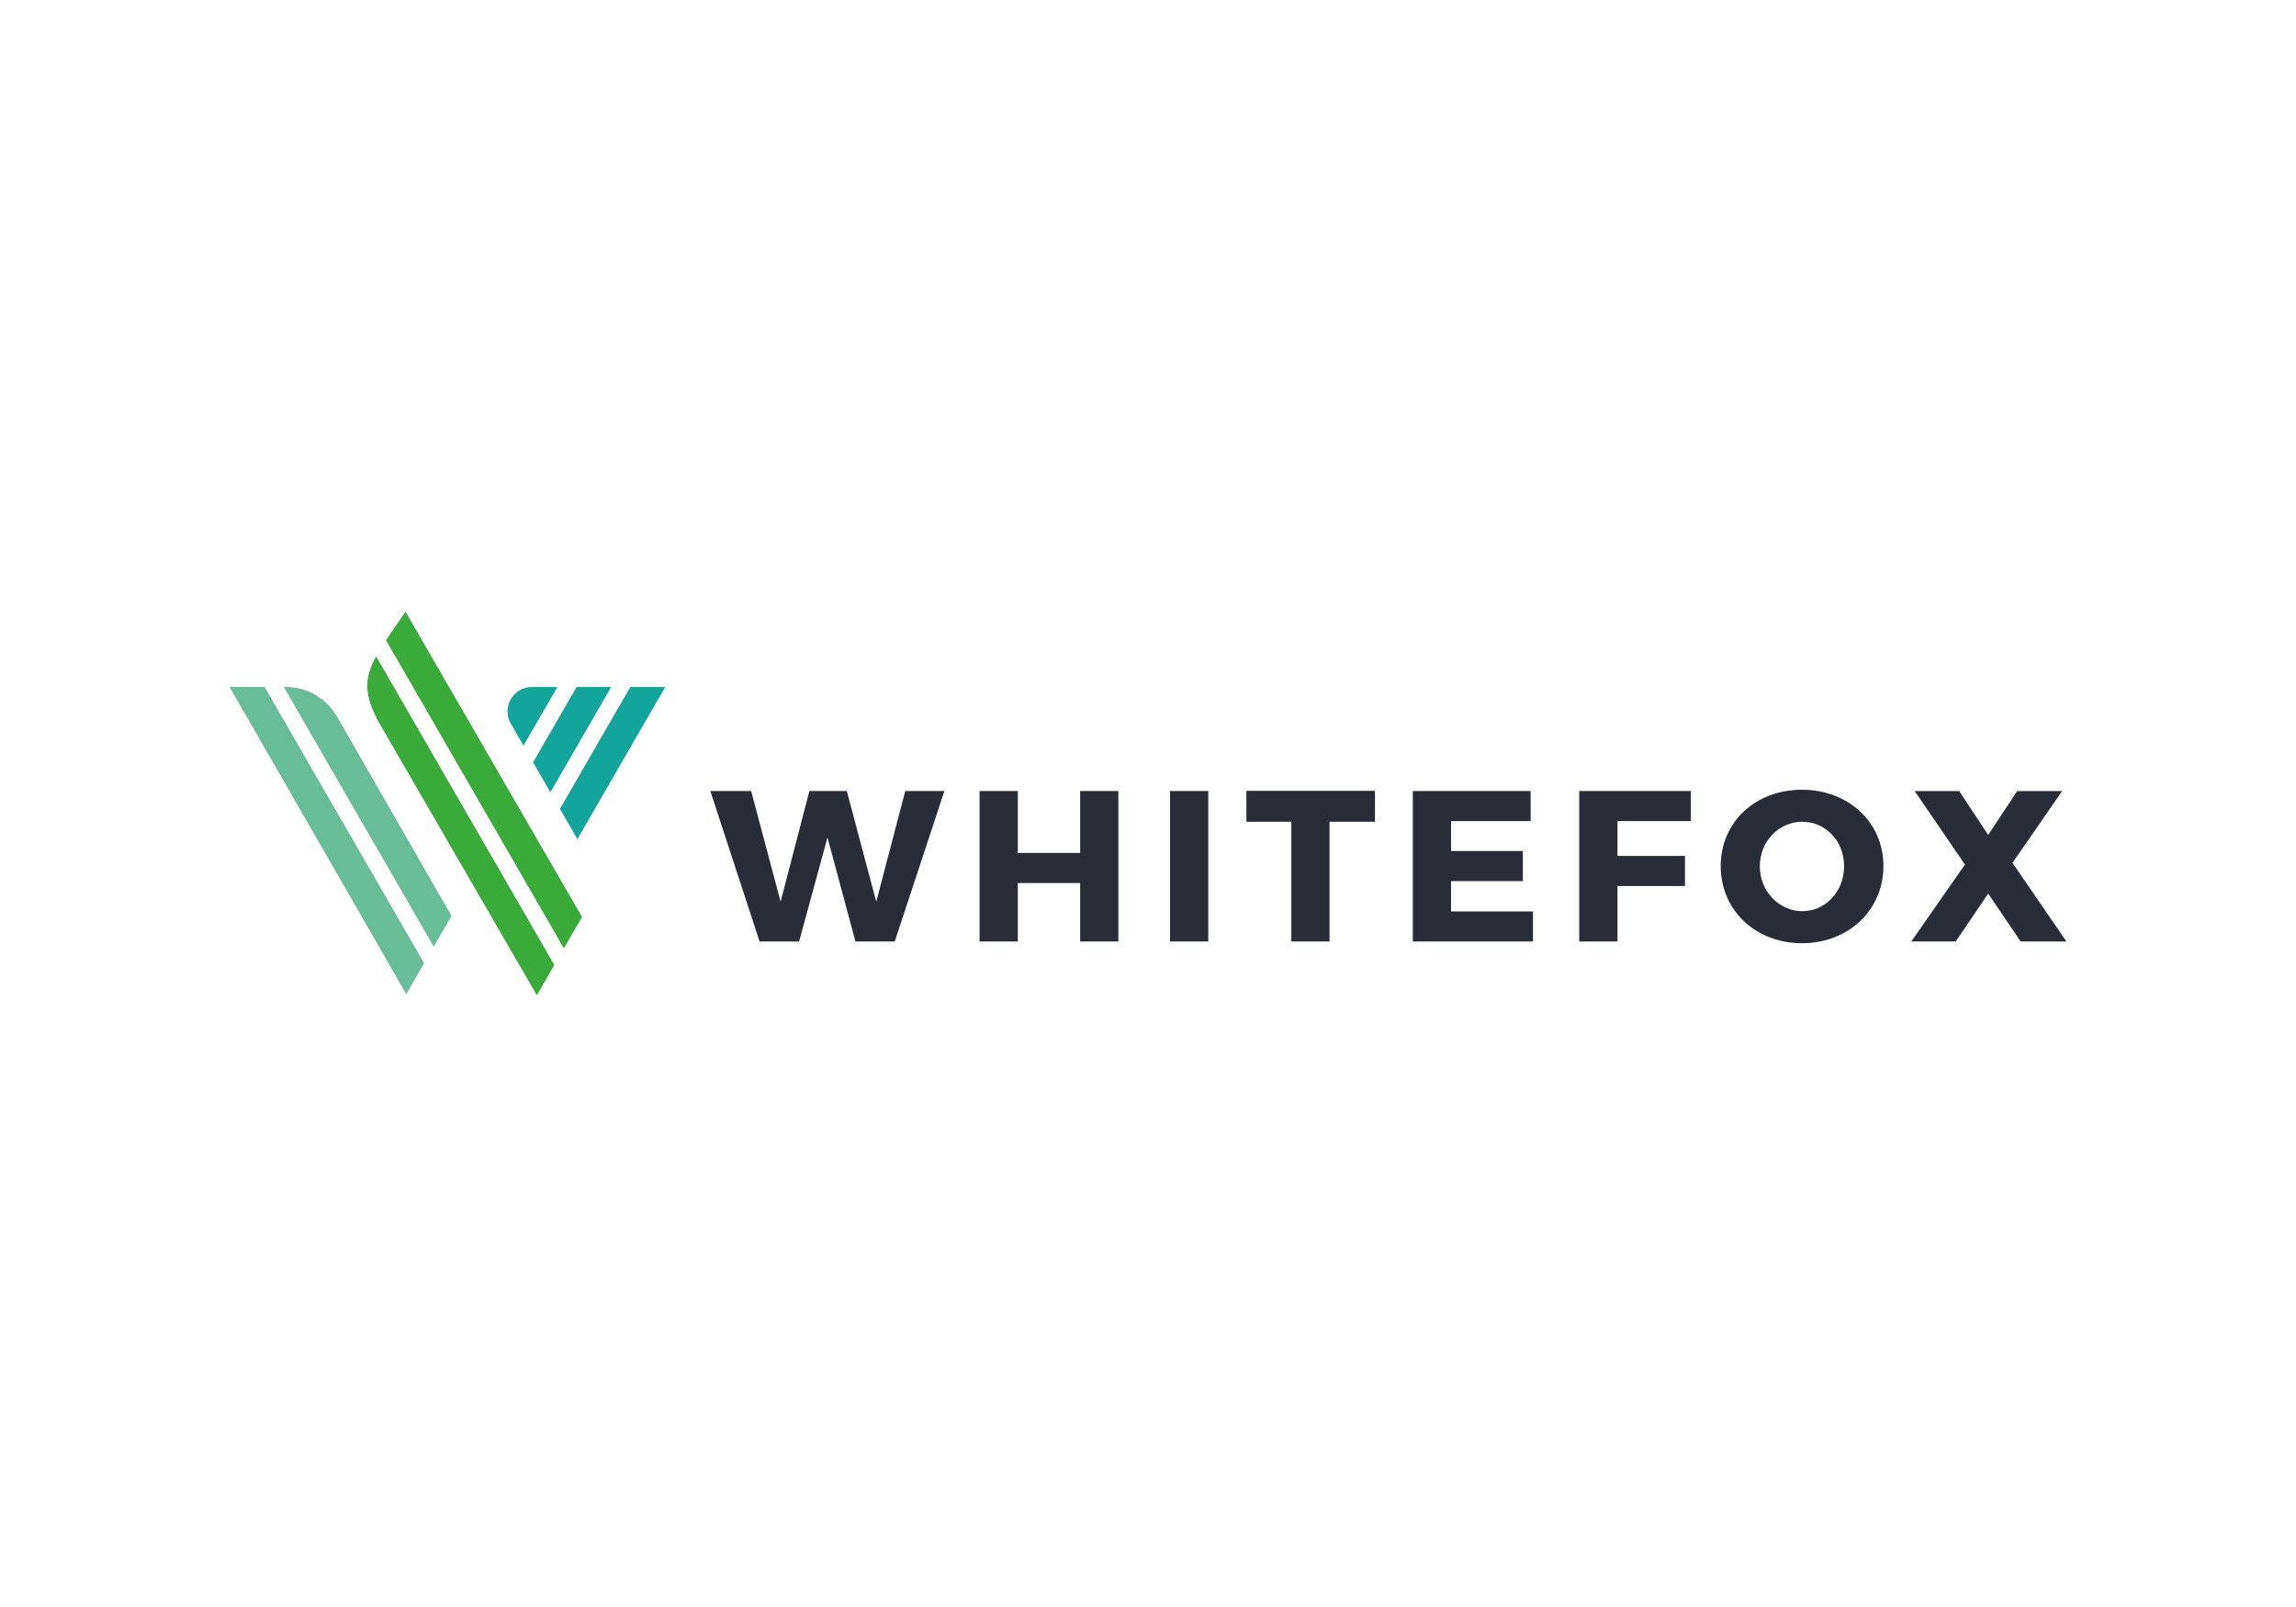 <?xml version="1.0" encoding="UTF-8"?>
<svg xmlns="http://www.w3.org/2000/svg" xmlns:xlink="http://www.w3.org/1999/xlink" id="Layer_1" data-name="Layer 1" viewBox="0 0 500 350">
  <defs>
    <style>
      .cls-1 {
        fill: none;
      }

      .cls-2 {
        clip-path: url(#clippath);
      }

      .cls-3 {
        fill: #69bc98;
      }

      .cls-4 {
        fill: #13a49b;
      }

      .cls-5 {
        fill: #3aaa3a;
      }

      .cls-6 {
        fill: #282d37;
      }
    </style>
    <clipPath id="clippath">
      <rect class="cls-1" x="50" y="133.23" width="400" height="83.53"></rect>
    </clipPath>
  </defs>
  <g class="cls-2">
    <path class="cls-6" d="m186.29,205.05l-6.09-22.66-6.18,22.66h-8.61l-10.72-32.77h8.89l6.41,24.11,6.27-24.11h8.15l6.41,24.11,6.32-24.11h8.52l-10.81,32.77h-8.57Zm48.93,0v-12.73h-13.57v12.73h-8.33v-32.77h8.33v13.48h13.57v-13.48h8.33v32.77h-8.33Zm19.58-32.77h8.33v32.77h-8.33v-32.77Zm34.74,6.7v26.07h-8.33v-26.07h-9.78v-6.74h28v6.74h-9.88Zm26.46-.14v6.51h15.63v6.55h-15.63v6.6h17.84v6.55h-26.17v-32.77h25.66v6.55h-17.32Zm36.24,0v7.58h14.7v6.55h-14.7v12.08h-8.33v-32.77h24.3v6.55h-15.97Zm57.92,9.78c0,9.55-7.58,16.81-17.74,16.81s-17.7-7.21-17.7-16.81,7.59-16.62,17.7-16.62,17.74,7.12,17.74,16.62m-26.92.05c0,5.52,4.26,9.78,9.27,9.78s9.08-4.26,9.08-9.78-4.03-9.69-9.08-9.69-9.27,4.17-9.27,9.69m66.77,16.39h-9.97l-7.07-10.44-7.07,10.44h-9.69l11.7-16.76-10.95-16.01h9.69l6.32,9.55,6.32-9.55h9.79l-10.82,15.64,11.75,17.13Z"></path>
    <path class="cls-4" d="m121.39,149.62l-7.39,12.79-2.77-4.79c-2.05-3.56.51-8,4.62-8h5.54Zm4.17,0l-9.47,16.41,3.77,6.52,13.24-22.93h-7.53Zm-3.62,26.55l3.8,6.59,19.13-33.13h-7.61l-15.33,26.55Z"></path>
    <path class="cls-3" d="m94.45,206.17l-32.65-56.55h.44c4.61,0,8.86,2.46,11.16,6.46l24.92,43.4-3.87,6.7Zm-44.45-56.55l38.47,66.9,3.89-6.74-34.74-60.17h-7.62Z"></path>
    <path class="cls-5" d="m81.91,142.95l38.81,67.22-3.81,6.6-34.22-59.12c-3.53-6.28-3.42-9.86-.78-14.7m6.41-9.72c-1.64,2.39-3.06,4.4-4.26,6.21l38.74,67.11,3.95-6.84-38.44-66.48Z"></path>
  </g>
</svg>
